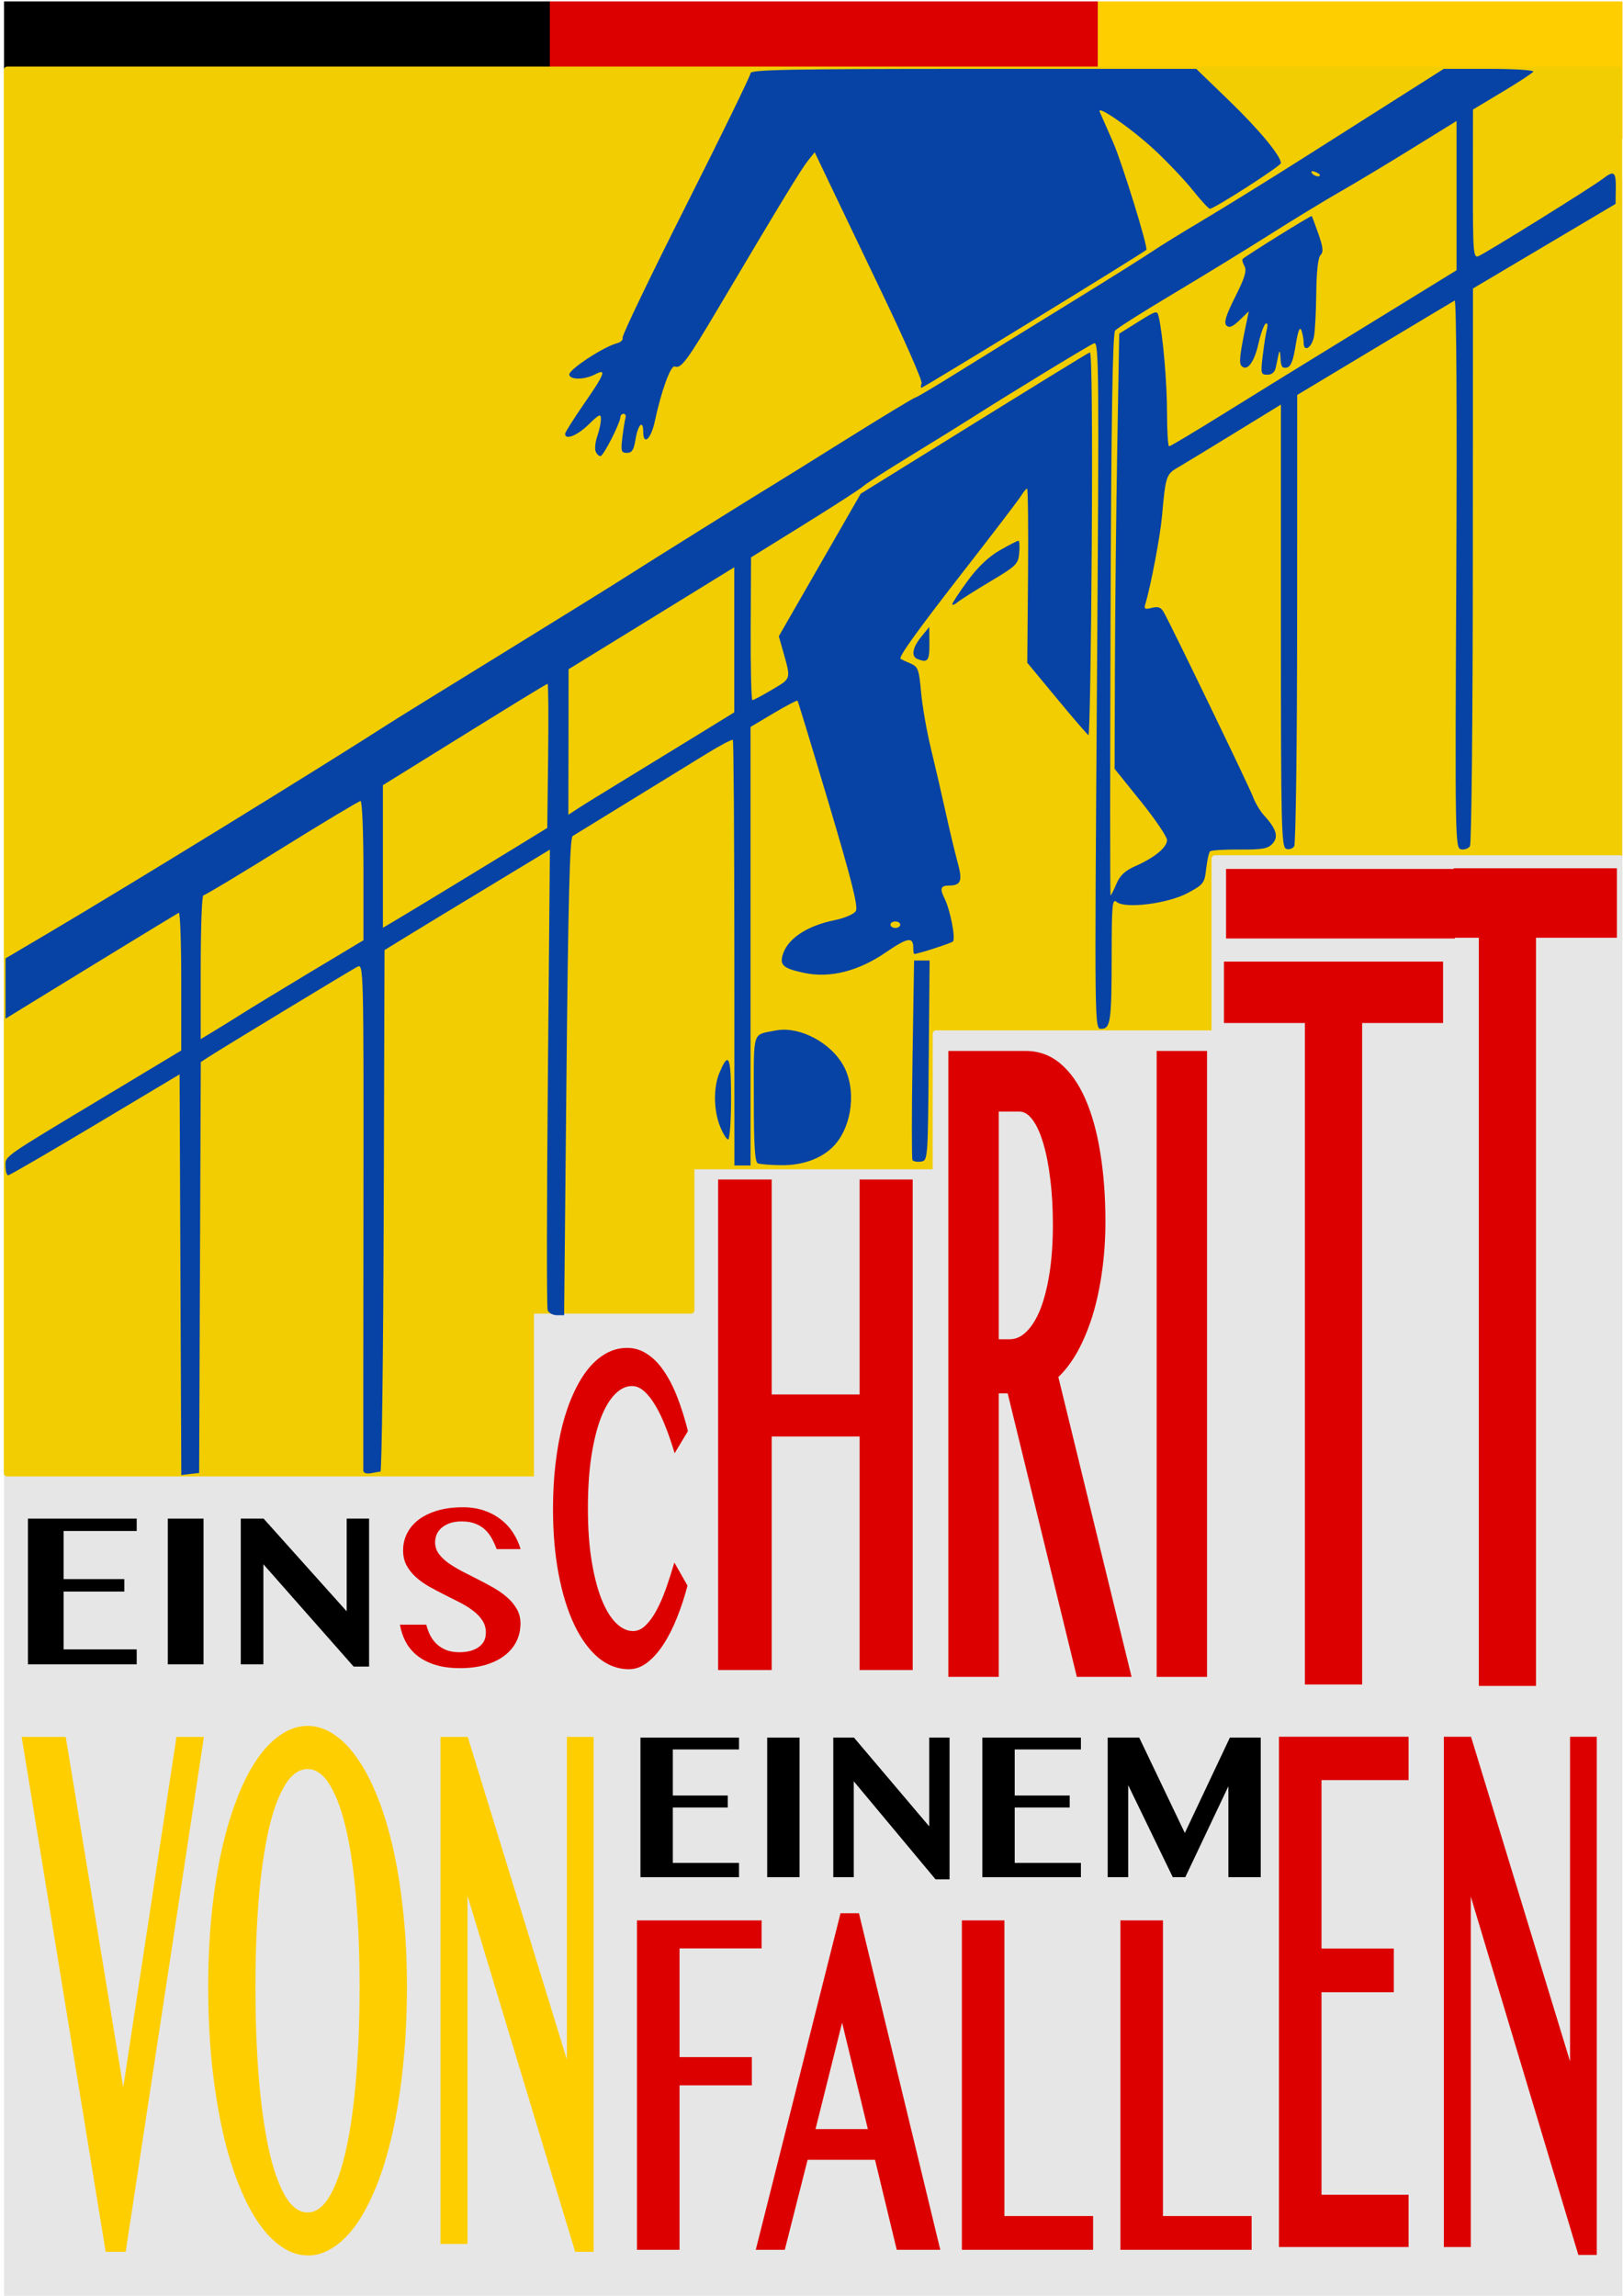 <?xml version="1.0" encoding="UTF-8" standalone="no"?>
<!-- Created with Inkscape (http://www.inkscape.org/) -->

<svg
   xmlns:dc="http://purl.org/dc/elements/1.1/"
   xmlns:cc="http://creativecommons.org/ns#"
   xmlns:rdf="http://www.w3.org/1999/02/22-rdf-syntax-ns#"
   xmlns:svg="http://www.w3.org/2000/svg"
   xmlns="http://www.w3.org/2000/svg"
   xmlns:xlink="http://www.w3.org/1999/xlink"
   xmlns:sodipodi="http://sodipodi.sourceforge.net/DTD/sodipodi-0.dtd"
   xmlns:inkscape="http://www.inkscape.org/namespaces/inkscape"
   width="210mm"
   height="297mm"
   viewBox="0 0 210 297"
   version="1.1"
   id="svg10755"
   inkscape:version="0.48+devel r9772"
   sodipodi:docname="One-Step-Away-From-A-Fall.svg">
  <defs
     id="defs10749">
    <linearGradient
       gradientUnits="userSpaceOnUse"
       y2="207.39"
       y1="0"
       x2="-1.1365288e-06"
       x1="-1.1365288e-06"
       id="German"
       gradientTransform="matrix(0.656,0,0,0.438,-576.61,266.657)">
      <stop
         id="stop4032"
         stop-color="#000"
         offset="0" />
      <stop
         id="stop4034"
         stop-color="#000"
         offset="0.333" />
      <stop
         id="stop4036"
         stop-color="#D00"
         offset="0.333" />
      <stop
         id="stop4038"
         stop-color="#D00"
         offset="0.667" />
      <stop
         id="stop4040"
         stop-color="#FFCE00"
         offset="0.667" />
      <stop
         id="stop4042"
         stop-color="#FFCE00"
         offset="1.00" />
    </linearGradient>
    <linearGradient
       inkscape:collect="always"
       xlink:href="#German"
       id="linearGradient4073"
       gradientUnits="userSpaceOnUse"
       gradientTransform="matrix(0.185,0,0,0.123,38.771,270.819)"
       x1="-1.1365288e-06"
       y1="0"
       x2="-1.1365288e-06"
       y2="207.39" />
    <linearGradient
       inkscape:collect="always"
       xlink:href="#German"
       id="linearGradient4077"
       gradientUnits="userSpaceOnUse"
       gradientTransform="matrix(0,-0.024,1.023,0,0.524,17.959)"
       x1="-1.1365288e-06"
       y1="0"
       x2="-1.1365288e-06"
       y2="207.39" />
  </defs>
  <sodipodi:namedview
     id="base"
     pagecolor="#ffffff"
     bordercolor="#666666"
     borderopacity="1.0"
     inkscape:pageopacity="0.0"
     inkscape:pageshadow="2"
     inkscape:zoom="0.61765808"
     inkscape:cx="85.480924"
     inkscape:cy="526.18109"
     inkscape:document-units="mm"
     inkscape:current-layer="layer1"
     showgrid="false"
     inkscape:window-width="1440"
     inkscape:window-height="805"
     inkscape:window-x="0"
     inkscape:window-y="1"
     inkscape:window-maximized="1"
     showguides="true"
     inkscape:guide-bbox="true" />
  <g
     inkscape:label="Ebene 1"
     inkscape:groupmode="layer"
     id="layer1">
    <path
       inkscape:connector-curvature="0"
       id="path4075"
       d="m 0.523,17.959 209.408,0 0,-17.776 -209.408,0 0,17.776 z"
       style="fill:url(#linearGradient4077)" />
    <path
       style="fill:#e6e6e6"
       d="m 0.523,297.435 209.408,0 0,-274.11 -209.408,0 0,274.11 z"
       id="path4079"
       inkscape:connector-curvature="0" />
    <path
       style="opacity:1;fill:#f2cd02;fill-opacity:1;stroke:none;stroke-width:0.295;stroke-linecap:round;stroke-miterlimit:4;stroke-dasharray:0.295, 1.181;stroke-dashoffset:0;stroke-opacity:1"
       d="m 0.938,8.615 c -0.247,0 -0.446,0.199 -0.446,0.446 V 190.55 c 0,0.247 0.199,0.446 0.446,0.446 H 69.088 v -21.054 h 20.313 c 0.247,0 0.446,-0.2 0.446,-0.447 v -18.234 h 30.833 v -17.52 c 0,-0.247 0.199,-0.446 0.446,-0.446 h 35.632 v -22.209 c -0.001,-0.247 0.2,-0.446 0.447,-0.446 h 52.413 c 0.105,0 0.198,0.041 0.274,0.102 V 9.061 c 0,-0.247 -0.199,-0.446 -0.446,-0.446 z"
       id="rect11337"
       inkscape:connector-curvature="0" />
    <path
       style="fill:#0743a5;stroke-width:0.421"
       d="M 446.625 31.594 C 362.863 31.594 344.375 31.946 344.375 33.562 C 344.375 34.648 331.037 62.035 314.719 94.406 C 298.401 126.778 285.315 154.016 285.656 154.938 C 285.998 155.859 284.87 156.99 283.156 157.438 C 276.843 159.089 260.783 169.662 261.188 171.906 C 261.632 174.37 268.375 174.24 273.219 171.656 C 278.42 168.882 277.373 171.662 268.344 184.688 C 263.36 191.876 259.281 198.341 259.281 199.031 C 259.281 202.048 264.855 199.835 270.062 194.75 C 274.974 189.954 275.719 189.622 275.719 192.281 C 275.719 193.967 274.967 197.467 274.062 200.062 C 273.158 202.658 272.813 205.81 273.281 207.031 C 273.75 208.253 274.749 209.25 275.5 209.25 C 276.877 209.25 284.656 193.975 284.656 191.281 C 284.656 190.483 285.33 189.844 286.125 189.844 C 286.92 189.844 287.315 190.661 287 191.688 C 286.685 192.714 286.027 196.756 285.562 200.656 C 284.807 207.001 285.026 207.75 287.656 207.75 C 289.934 207.75 290.819 206.402 291.562 201.75 C 292.674 194.798 295.125 192.256 295.125 198.062 C 295.125 204.597 298.693 201.477 300.406 193.438 C 303.423 179.284 307.745 167.407 309.625 168.125 C 312.545 169.239 315.206 165.605 330.344 140.062 C 358.12 93.195 367.539 77.704 370.656 73.781 L 373.812 69.844 L 379.812 82.438 C 383.113 89.371 394.318 112.791 404.719 134.469 C 415.119 156.147 423.299 174.769 422.875 175.875 C 422.451 176.981 422.428 177.875 422.812 177.875 C 423.735 177.875 523.595 116.646 525.969 114.625 C 526.943 113.795 514.82 74.567 510.688 65.188 C 507.791 58.613 505.05 52.366 504.594 51.312 C 503.031 47.705 519.51 59.207 530.094 69.094 C 535.911 74.528 543.689 82.752 547.375 87.375 C 551.061 91.998 554.558 95.781 555.125 95.781 C 557.133 95.781 587.719 76.134 587.719 74.844 C 587.719 71.525 577.696 59.449 563.938 46.156 L 548.875 31.594 L 446.625 31.594 z M 662.438 31.594 L 645.594 42.281 C 636.335 48.151 615.327 61.481 598.906 71.906 C 582.486 82.331 561.317 95.429 551.875 101.031 C 542.433 106.633 532.034 113.065 528.75 115.312 C 525.466 117.56 508.34 128.294 490.688 139.156 C 473.035 150.019 450.099 164.169 439.75 170.625 C 429.401 177.081 420.502 182.375 419.969 182.375 C 419.436 182.375 405.403 190.856 388.781 201.25 C 372.159 211.644 356.759 221.226 354.562 222.531 C 348.677 226.03 297.421 258.037 286.156 265.25 C 280.82 268.667 255.979 284.092 230.938 299.5 C 205.896 314.908 182.722 329.231 179.438 331.344 C 146.834 352.319 59.666 405.921 22.312 427.969 L 2.531 439.656 L 2.531 453.469 L 2.531 467.312 L 24.562 453.781 C 41.755 443.204 73.696 423.709 82.031 418.719 C 82.647 418.35 83.156 432.435 83.156 450 L 83.156 481.906 L 47.688 503.25 C 0.384 531.701 2.543 530.164 2.531 535.031 C 2.526 537.289 3.09 539.156 3.75 539.156 C 4.41 539.156 22.354 528.729 43.656 516 L 82.406 492.844 L 82.781 584.75 L 83.188 676.688 L 87.281 676.188 L 91.375 675.719 L 91.75 581.469 L 92.125 487.219 L 95.906 484.75 C 101.213 481.273 160.188 445.519 163.844 443.562 C 166.848 441.955 166.87 442.099 166.75 557.344 C 166.685 620.815 166.653 673.573 166.688 674.594 C 166.724 675.7 168.093 676.217 170.094 675.844 C 171.941 675.499 173.952 675.155 174.562 675.094 C 175.173 675.033 175.852 621.171 176.062 555.406 L 176.438 435.844 L 186.906 429.406 C 192.653 425.871 209.725 415.512 224.844 406.375 L 252.312 389.75 L 251.375 494.281 C 250.847 551.76 250.8 599.809 251.281 601.062 C 251.762 602.316 253.663 603.344 255.5 603.344 L 258.844 603.344 L 259.906 494 C 260.711 412.547 261.437 384.351 262.75 383.531 C 265.125 382.049 311.045 353.833 324.688 345.469 C 330.687 341.791 335.889 339.077 336.25 339.438 C 336.61 339.798 336.92 383.868 336.938 437.375 L 336.969 534.656 L 340.688 534.656 L 344.375 534.656 L 344.375 434.062 L 344.375 333.469 L 354.938 327.188 C 360.748 323.736 365.7 321.158 365.938 321.438 C 366.174 321.717 372.654 342.994 380.312 368.719 C 390.935 404.398 393.844 416.069 392.656 417.969 C 391.794 419.348 387.528 421.192 383.062 422.094 C 369.835 424.765 360.802 430.97 358.938 438.688 C 357.912 442.933 359.829 444.386 369.125 446.344 C 380.794 448.801 393.817 445.533 406.281 437 C 416.461 430.031 419.031 429.578 419.031 434.75 C 419.031 436.344 419.238 437.625 419.5 437.625 C 421.155 437.625 436.391 432.71 437.219 431.906 C 438.568 430.596 435.998 417.383 433.375 412.125 C 431.136 407.637 431.573 406.285 435.312 406.25 C 440.957 406.195 441.748 404.184 439.406 395.688 C 438.185 391.256 435.715 380.898 433.906 372.688 C 432.098 364.477 429.062 351.345 427.156 343.5 C 425.251 335.655 423.204 324.015 422.625 317.625 C 421.661 306.988 421.247 305.867 417.688 304.344 C 415.549 303.429 413.544 302.477 413.219 302.25 C 412.102 301.469 421.049 289.073 443.688 260 C 456.155 243.99 467.297 229.379 468.438 227.531 C 469.578 225.684 470.832 224.157 471.25 224.156 C 471.667 224.156 471.872 242.131 471.688 264.094 L 471.344 304.031 L 484.938 320.438 C 492.409 329.469 498.924 337.045 499.438 337.25 C 499.951 337.455 500.641 297.914 500.938 249.375 C 501.273 194.409 500.94 161.312 500.062 161.656 C 498.776 162.161 475.072 176.763 416.625 213.031 L 394.906 226.5 L 376.125 259.188 L 357.344 291.875 L 359.281 298.688 C 362.963 311.782 363.134 311.099 354.312 316.344 C 349.825 319.012 345.731 321.188 345.219 321.188 C 344.707 321.188 344.357 306.45 344.438 288.438 L 344.594 255.688 L 369.375 240.312 C 383 231.858 394.967 224.126 395.969 223.125 C 396.97 222.124 406.697 215.849 417.594 209.188 C 428.49 202.526 440.818 194.894 445 192.219 C 462.064 181.306 499.74 158.336 502 157.469 C 504.229 156.613 504.334 169.099 503.312 314.25 C 502.203 471.913 502.201 471.969 505.219 471.969 C 509.554 471.969 510.041 468.639 510.062 438.562 C 510.081 414.812 510.346 412.098 512.375 413.781 C 516.271 417.014 535.859 414.538 544.969 409.656 C 552.234 405.763 552.672 405.158 553.438 398.5 C 553.882 394.635 554.676 391.074 555.188 390.562 C 555.699 390.051 561.783 389.668 568.719 389.719 C 579.281 389.796 581.759 389.341 583.906 386.969 C 586.766 383.809 585.624 380.226 579.781 373.812 C 578.093 371.959 575.916 368.256 574.938 365.594 C 573.338 361.241 538.668 289.483 534.188 281.25 C 532.744 278.598 531.549 278.086 528.531 278.844 C 525.264 279.664 524.8 279.397 525.531 277 C 527.991 268.931 532.343 246.008 533.156 236.844 C 534.78 218.542 535.099 217.556 540.312 214.531 C 542.976 212.986 554.738 205.839 566.438 198.656 L 587.719 185.594 L 587.719 287.031 C 587.719 378.659 587.935 388.547 590.094 389.375 C 591.408 389.879 593.087 389.365 593.812 388.219 C 594.543 387.066 595.146 340.37 595.156 283.656 L 595.188 181.188 L 630.625 159.906 C 650.124 148.194 666.693 138.285 667.438 137.875 C 668.244 137.431 668.549 188.03 668.188 263.094 C 667.598 385.463 667.649 389.097 670.375 389.625 C 671.919 389.924 673.767 389.263 674.469 388.156 C 675.17 387.049 675.753 329.037 675.781 259.25 L 675.844 132.344 L 708.562 112.938 L 741.281 93.531 L 741.375 86.469 C 741.481 78.67 740.602 78.028 735.312 82.094 C 730.35 85.908 681.39 116.35 678.312 117.531 C 675.996 118.42 675.791 115.774 675.812 84.375 L 675.844 50.25 L 689.281 42.188 C 696.686 37.751 703.102 33.57 703.531 32.875 C 703.961 32.18 694.896 31.594 683.375 31.594 L 662.438 31.594 z M 668.312 55.5 L 668.312 89.75 L 668.312 123.969 L 644.812 138.438 C 631.881 146.398 613.567 157.662 604.125 163.438 C 594.683 169.213 575.815 180.864 562.188 189.344 C 548.56 197.823 536.972 204.75 536.438 204.75 C 535.903 204.75 535.469 197.843 535.469 189.406 C 535.469 175.521 533.599 153.962 531.688 145.5 C 530.96 142.278 530.792 142.303 522.25 147.625 L 513.531 153.062 L 512.625 205.406 C 512.126 234.196 511.649 279.109 511.562 305.219 L 511.406 352.688 L 523.438 367.625 C 530.053 375.842 535.469 383.841 535.469 385.375 C 535.469 388.743 529.784 393.413 520.969 397.312 C 516.187 399.428 513.872 401.586 512.25 405.469 C 511.035 408.376 509.819 410.75 509.562 410.75 C 509.304 410.75 509.315 352.925 509.562 282.219 C 509.88 191.567 510.499 153.051 511.656 151.656 C 512.559 150.569 524.506 142.996 538.219 134.812 C 551.932 126.629 571.982 114.347 582.781 107.5 C 593.58 100.653 608.014 91.858 614.844 87.969 C 621.674 84.079 636.492 75.169 647.781 68.188 L 668.312 55.5 z M 602.125 78.531 C 602.397 78.517 602.814 78.59 603.312 78.781 C 604.587 79.27 605.625 79.959 605.625 80.281 C 605.625 81.49 602.783 80.793 601.906 79.375 C 601.579 78.846 601.671 78.554 602.125 78.531 z M 601.875 99.094 C 601.588 98.714 571.633 117.336 570.156 118.812 C 569.811 119.157 570.181 120.629 571 122.094 C 572.145 124.14 571.163 127.411 566.75 136.188 C 562.457 144.726 561.448 148.042 562.719 149.312 C 563.989 150.583 565.506 149.973 568.719 146.906 L 573 142.812 L 572.219 146.531 C 568.804 162.633 568.333 166.583 569.688 167.938 C 572.256 170.506 575.514 166.158 577.438 157.562 C 578.442 153.073 579.917 148.995 580.719 148.5 C 581.6 147.955 581.803 149.016 581.25 151.219 C 580.747 153.223 579.894 158.72 579.344 163.406 C 578.404 171.407 578.531 171.906 581.5 171.906 C 583.572 171.906 584.906 170.763 585.375 168.562 C 585.769 166.715 586.372 163.861 586.719 162.219 C 587.082 160.501 587.431 161.334 587.531 164.188 C 587.666 168.057 588.275 169.041 590.312 168.656 C 592.276 168.285 593.303 165.755 594.469 158.469 C 595.52 151.899 596.374 149.647 597.094 151.5 C 597.677 153.004 598.156 155.607 598.156 157.25 C 598.156 161.707 601.746 159.694 602.844 154.625 C 603.362 152.23 603.84 143.193 603.938 134.531 C 604.05 124.507 604.768 118.138 605.906 117 C 607.296 115.61 607.083 113.435 604.938 107.344 C 603.419 103.032 602.049 99.324 601.875 99.094 z M 467.281 248.062 C 466.805 248.062 462.964 250.027 458.75 252.438 C 453.656 255.352 448.704 260.031 444 266.438 C 440.109 271.737 436.938 276.587 436.938 277.188 C 436.938 277.788 438.004 277.367 439.312 276.281 C 440.621 275.196 447.406 270.897 454.406 266.719 C 466.372 259.576 467.189 258.802 467.656 253.594 C 467.93 250.547 467.758 248.062 467.281 248.062 z M 336.906 260.219 L 336.906 293.5 L 336.906 326.781 L 321.625 336.188 C 313.21 341.37 297.919 350.745 287.656 357 C 277.393 363.255 267.164 369.57 264.906 371.062 L 260.781 373.781 L 260.844 340.406 L 260.875 307 L 298.906 283.625 L 336.906 260.219 z M 426.375 287.594 L 422.719 292.094 C 418.712 296.982 417.95 301.101 420.875 302.281 C 425.656 304.21 426.488 303.206 426.438 295.438 L 426.375 287.594 z M 251.25 313.719 C 251.604 313.719 251.721 328.61 251.5 346.781 L 251.094 379.812 L 237.656 388.062 C 230.267 392.602 216.473 401.007 207.031 406.75 C 197.589 412.493 186.681 419.093 182.781 421.406 L 175.688 425.625 L 175.688 392.906 L 175.688 360.188 L 189.5 351.625 C 235.88 322.816 250.678 313.719 251.25 313.719 z M 165.438 367.469 C 166.161 367.469 166.75 381.843 166.75 399.406 L 166.75 431.344 L 142.469 445.906 C 129.127 453.918 114.855 462.613 110.75 465.219 C 106.645 467.825 100.766 471.459 97.688 473.312 L 92.094 476.688 L 92.094 443.719 C 92.094 425.589 92.645 410.75 93.312 410.75 C 93.98 410.75 110.178 401.03 129.312 389.125 C 148.447 377.22 164.714 367.469 165.438 367.469 z M 410.812 422.719 C 412.044 422.719 413.062 423.366 413.062 424.188 C 413.062 425.009 412.044 425.688 410.812 425.688 C 409.581 425.688 408.562 425.009 408.562 424.188 C 408.562 423.366 409.581 422.719 410.812 422.719 z M 419.406 440.625 L 418.688 485.781 C 418.302 510.617 418.296 531.462 418.656 532.125 C 419.017 532.788 420.761 533.127 422.531 532.875 C 425.737 532.418 425.732 532.261 426.125 486.531 L 426.531 440.625 L 422.969 440.625 L 419.406 440.625 z M 359.062 472.375 C 357.931 472.407 356.824 472.535 355.75 472.75 C 345.024 474.9 345.875 472.182 345.875 504.031 C 345.875 525.742 346.347 533.122 347.75 533.688 C 348.776 534.101 353.503 534.466 358.25 534.531 C 367.644 534.659 375.899 531.899 381.5 526.75 C 390.241 518.714 393.144 502.2 387.844 490.531 C 383.092 480.069 370.001 472.07 359.062 472.375 z M 333.625 486.312 C 332.805 486.359 331.666 488.412 330.062 492.25 C 327.287 498.893 327.419 509.331 330.375 516.719 C 331.696 520.019 333.362 522.719 334.094 522.719 C 334.826 522.719 335.438 514.28 335.438 503.969 C 335.438 491.746 334.991 486.235 333.625 486.312 z "
       transform="matrix(0.282,0,0,0.282,-1.3919578e-6,0)"
       id="path11317" />
    <path
       inkscape:connector-curvature="0"
       id="path3115"
       style="font-size:28.857px;font-style:normal;font-variant:normal;font-weight:bold;font-stretch:normal;text-align:start;line-height:125%;letter-spacing:0px;word-spacing:0px;writing-mode:lr-tb;text-anchor:start;fill:#dd0000;fill-opacity:1;stroke:none;font-family:Myanmar MN;-inkscape-font-specification:Myanmar MN Bold"
       d="m 59.484,215.8 c -1.202,0 -2.254,-0.141 -3.156,-0.423 -0.902,-0.282 -1.672,-0.672 -2.311,-1.17 -0.629,-0.498 -1.132,-1.09 -1.508,-1.775 -0.366,-0.686 -0.62,-1.437 -0.761,-2.254 l 3.41,0 c 0.122,0.498 0.296,0.968 0.521,1.409 0.225,0.432 0.512,0.808 0.86,1.127 0.348,0.319 0.761,0.573 1.24,0.761 0.479,0.178 1.033,0.268 1.663,0.268 0.423,0 0.836,-0.042 1.24,-0.127 0.413,-0.094 0.78,-0.24 1.099,-0.437 0.329,-0.197 0.592,-0.456 0.789,-0.775 0.197,-0.329 0.296,-0.728 0.296,-1.198 -1.3e-5,-0.601 -0.155,-1.132 -0.465,-1.592 -0.301,-0.46 -0.705,-0.878 -1.212,-1.254 -0.498,-0.385 -1.071,-0.742 -1.719,-1.071 -0.639,-0.329 -1.292,-0.658 -1.959,-0.986 -0.667,-0.338 -1.325,-0.686 -1.973,-1.043 -0.639,-0.366 -1.212,-0.775 -1.719,-1.226 -0.498,-0.451 -0.902,-0.958 -1.212,-1.522 -0.301,-0.564 -0.451,-1.212 -0.451,-1.944 -2e-6,-0.798 0.174,-1.536 0.521,-2.212 0.348,-0.686 0.85,-1.278 1.508,-1.775 0.667,-0.498 1.479,-0.888 2.438,-1.169 0.958,-0.282 2.048,-0.423 3.269,-0.423 1.014,2e-5 1.93,0.141 2.748,0.423 0.817,0.282 1.536,0.667 2.156,1.155 0.629,0.479 1.155,1.047 1.578,1.705 0.432,0.658 0.761,1.367 0.986,2.128 l -3.1,0 c -0.178,-0.479 -0.385,-0.935 -0.62,-1.367 -0.235,-0.432 -0.526,-0.813 -0.874,-1.141 -0.348,-0.329 -0.766,-0.587 -1.254,-0.775 -0.488,-0.197 -1.076,-0.296 -1.761,-0.296 -0.639,2e-5 -1.179,0.085 -1.62,0.254 -0.442,0.169 -0.798,0.385 -1.071,0.648 -0.272,0.254 -0.47,0.54 -0.592,0.86 -0.113,0.319 -0.169,0.634 -0.169,0.944 -6e-6,0.535 0.155,1.024 0.465,1.465 0.319,0.432 0.737,0.836 1.254,1.212 0.526,0.366 1.118,0.723 1.775,1.071 0.658,0.338 1.329,0.681 2.015,1.029 0.695,0.348 1.371,0.709 2.029,1.085 0.667,0.376 1.259,0.794 1.775,1.254 0.526,0.451 0.944,0.953 1.254,1.508 0.319,0.554 0.479,1.179 0.479,1.874 -1.7e-5,0.817 -0.169,1.578 -0.507,2.283 -0.338,0.695 -0.841,1.306 -1.508,1.832 -0.658,0.517 -1.48,0.925 -2.466,1.226 -0.977,0.291 -2.104,0.437 -3.382,0.437" />
    <path
       inkscape:connector-curvature="0"
       id="path3117"
       style="font-size:28.857px;font-style:normal;font-variant:normal;font-weight:bold;font-stretch:normal;text-align:start;line-height:125%;letter-spacing:0px;word-spacing:0px;writing-mode:lr-tb;text-anchor:start;fill:#dd0000;fill-opacity:1;stroke:none;font-family:Myanmar MN;-inkscape-font-specification:Myanmar MN Bold"
       d="m 76.07,195.169 c -6e-6,2.565 0.163,4.833 0.489,6.803 0.326,1.97 0.757,3.625 1.292,4.963 0.543,1.338 1.164,2.351 1.862,3.039 0.706,0.688 1.435,1.032 2.188,1.032 0.582,0 1.121,-0.242 1.618,-0.725 0.504,-0.483 0.974,-1.125 1.408,-1.924 0.442,-0.818 0.853,-1.756 1.234,-2.816 0.38,-1.078 0.745,-2.212 1.094,-3.401 l 1.699,2.983 c -0.365,1.413 -0.807,2.77 -1.327,4.071 -0.512,1.301 -1.09,2.454 -1.734,3.457 -0.644,1.004 -1.346,1.803 -2.107,2.398 -0.76,0.595 -1.563,0.892 -2.409,0.892 -1.428,0 -2.743,-0.493 -3.946,-1.478 -1.195,-1.004 -2.231,-2.416 -3.108,-4.238 -0.869,-1.822 -1.548,-4.006 -2.037,-6.552 -0.489,-2.546 -0.733,-5.381 -0.733,-8.504 -10e-7,-2.007 0.105,-3.913 0.314,-5.716 0.209,-1.822 0.508,-3.504 0.896,-5.046 0.396,-1.543 0.877,-2.927 1.443,-4.154 0.566,-1.245 1.203,-2.305 1.909,-3.178 0.714,-0.874 1.494,-1.543 2.339,-2.007 0.846,-0.465 1.742,-0.697 2.689,-0.697 0.954,5e-5 1.827,0.27 2.619,0.809 0.799,0.52 1.521,1.264 2.165,2.23 0.652,0.948 1.23,2.082 1.734,3.401 0.512,1.32 0.962,2.76 1.35,4.322 l -1.723,2.872 c -0.349,-1.19 -0.729,-2.305 -1.141,-3.346 -0.403,-1.059 -0.838,-1.98 -1.304,-2.76 -0.466,-0.799 -0.954,-1.431 -1.466,-1.896 -0.512,-0.465 -1.048,-0.697 -1.606,-0.697 -0.76,3e-5 -1.486,0.344 -2.176,1.032 -0.691,0.688 -1.3,1.701 -1.827,3.039 -0.52,1.338 -0.935,2.993 -1.245,4.963 -0.303,1.97 -0.454,4.247 -0.454,6.831" />
    <path
       inkscape:connector-curvature="0"
       id="path3119"
       style="font-size:28.857px;font-style:normal;font-variant:normal;font-weight:bold;font-stretch:normal;text-align:start;line-height:125%;letter-spacing:0px;word-spacing:0px;writing-mode:lr-tb;text-anchor:start;fill:#dd0000;fill-opacity:1;stroke:none;font-family:Myanmar MN;-inkscape-font-specification:Myanmar MN Bold"
       d="m 99.847,185.833 0,30.214 -6.93,0 0,-63.458 6.93,0 0,27.807 11.377,0 0,-27.807 6.87,0 0,63.458 -6.87,0 0,-30.214 -11.377,0" />
    <path
       inkscape:connector-curvature="0"
       id="path3121"
       style="font-size:28.857px;font-style:normal;font-variant:normal;font-weight:bold;font-stretch:normal;text-align:start;line-height:125%;letter-spacing:0px;word-spacing:0px;writing-mode:lr-tb;text-anchor:start;fill:#dd0000;fill-opacity:1;stroke:none;font-family:Myanmar MN;-inkscape-font-specification:Myanmar MN Bold"
       d="m 122.705,135.955 9.994,0 c 1.719,6e-5 3.225,0.55 4.521,1.649 1.295,1.099 2.372,2.635 3.232,4.606 0.859,1.971 1.501,4.303 1.924,6.994 0.436,2.692 0.654,5.63 0.654,8.814 -3e-5,2.275 -0.149,4.454 -0.448,6.539 -0.286,2.047 -0.697,3.943 -1.233,5.686 -0.536,1.706 -1.177,3.241 -1.924,4.606 -0.747,1.327 -1.575,2.426 -2.484,3.298 l 9.471,38.781 -7.08,0 -8.948,-36.677 -1.158,0 0,36.677 -6.519,0 0,-80.974 m 6.519,37.303 1.42,0 c 0.797,3e-5 1.532,-0.341 2.204,-1.024 0.685,-0.682 1.276,-1.649 1.775,-2.9 0.498,-1.289 0.89,-2.843 1.177,-4.663 0.286,-1.858 0.43,-3.942 0.43,-6.255 -1e-5,-2.123 -0.112,-4.075 -0.336,-5.857 -0.212,-1.782 -0.511,-3.317 -0.897,-4.606 -0.386,-1.327 -0.847,-2.35 -1.382,-3.071 -0.523,-0.72 -1.102,-1.08 -1.737,-1.08 l -2.653,0 0,29.456" />
    <path
       inkscape:connector-curvature="0"
       id="path3123"
       style="font-size:28.857px;font-style:normal;font-variant:normal;font-weight:bold;font-stretch:normal;text-align:start;line-height:125%;letter-spacing:0px;word-spacing:0px;writing-mode:lr-tb;text-anchor:start;fill:#dd0000;fill-opacity:1;stroke:none;font-family:Myanmar MN;-inkscape-font-specification:Myanmar MN Bold"
       d="m 149.66,135.955 6.519,0 0,80.974 -6.519,0 0,-80.974" />
    <path
       inkscape:connector-curvature="0"
       id="path3125"
       style="font-size:28.857px;font-style:normal;font-variant:normal;font-weight:bold;font-stretch:normal;text-align:start;line-height:125%;letter-spacing:0px;word-spacing:0px;writing-mode:lr-tb;text-anchor:start;fill:#dd0000;fill-opacity:1;stroke:none;font-family:Myanmar MN;-inkscape-font-specification:Myanmar MN Bold"
       d="m 186.717,124.397 0,7.947 -10.469,0 0,85.575 -7.411,0 0,-85.575 -10.469,0 0,-7.947 28.35,0" />
    <path
       style="font-size:28.857px;font-style:normal;font-variant:normal;font-weight:bold;font-stretch:normal;text-align:start;line-height:125%;letter-spacing:0px;word-spacing:0px;writing-mode:lr-tb;text-anchor:start;fill:#dd0000;fill-opacity:1;stroke:none;font-family:Myanmar MN;-inkscape-font-specification:Myanmar MN Bold"
       d="M 667.031 430.188 L 678.531 430.188 L 678.531 773.406 L 704.781 773.406 L 704.781 430.188 L 741.875 430.188 L 741.875 398.312 L 667.031 398.312 L 667.031 430.188 z "
       id="path4068"
       transform="matrix(0.282,0,0,0.282,-1.3919578e-6,0)" />
    <path
       style="font-size:28.857px;font-style:normal;font-variant:normal;font-weight:bold;font-stretch:normal;text-align:start;line-height:125%;letter-spacing:0px;word-spacing:0px;writing-mode:lr-tb;text-anchor:start;fill:#dd0000;fill-opacity:1;stroke:none;font-family:Myanmar MN;-inkscape-font-specification:Myanmar MN Bold"
       d="m 188.251,121.408 0,-8.996 -29.612,0 0,8.996 29.612,0 z"
       id="path3127"
       inkscape:connector-curvature="0" />
    <g
       id="g4057"
       style="fill:#dd0000;fill-opacity:1">
      <path
         d="m 98.546,248.435 0,3.621 -10.62,0 0,14.065 9.357,0 0,3.651 -9.357,0 0,21.277 -5.507,0 0,-42.615 16.127,0"
         style="font-size:44.504px;font-style:normal;font-variant:normal;font-weight:bold;font-stretch:normal;text-align:start;line-height:125%;letter-spacing:0px;word-spacing:0px;writing-mode:lr-tb;text-anchor:start;fill:#dd0000;fill-opacity:1;stroke:none;font-family:Myanmar MN;-inkscape-font-specification:Myanmar MN Bold"
         id="path3177"
         inkscape:connector-curvature="0" />
      <path
         d="m 111.138,247.508 10.525,43.542 -5.633,0 -2.809,-11.641 -8.726,0 -2.951,11.641 -3.756,0 10.967,-43.542 2.383,0 m -5.617,27.921 6.769,0 -3.329,-13.766 -3.44,13.766"
         style="font-size:44.504px;font-style:normal;font-variant:normal;font-weight:bold;font-stretch:normal;text-align:start;line-height:125%;letter-spacing:0px;word-spacing:0px;writing-mode:lr-tb;text-anchor:start;fill:#dd0000;fill-opacity:1;stroke:none;font-family:Myanmar MN;-inkscape-font-specification:Myanmar MN Bold"
         id="path3179"
         inkscape:connector-curvature="0" />
      <path
         d="m 124.456,248.435 5.507,0 0,38.245 11.472,0 0,4.369 -16.979,0 0,-42.615"
         style="font-size:44.504px;font-style:normal;font-variant:normal;font-weight:bold;font-stretch:normal;text-align:start;line-height:125%;letter-spacing:0px;word-spacing:0px;writing-mode:lr-tb;text-anchor:start;fill:#dd0000;fill-opacity:1;stroke:none;font-family:Myanmar MN;-inkscape-font-specification:Myanmar MN Bold"
         id="path3181"
         inkscape:connector-curvature="0" />
      <path
         d="m 144.969,248.435 5.507,0 0,38.245 11.472,0 0,4.369 -16.979,0 0,-42.615"
         style="font-size:44.504px;font-style:normal;font-variant:normal;font-weight:bold;font-stretch:normal;text-align:start;line-height:125%;letter-spacing:0px;word-spacing:0px;writing-mode:lr-tb;text-anchor:start;fill:#dd0000;fill-opacity:1;stroke:none;font-family:Myanmar MN;-inkscape-font-specification:Myanmar MN Bold"
         id="path3183"
         inkscape:connector-curvature="0" />
      <path
         d="m 182.256,224.675 0,5.609 -11.267,0 0,21.788 9.357,0 0,5.656 -9.357,0 0,26.192 11.267,0 0,6.768 -16.774,0 0,-66.013 16.774,0"
         style="font-size:44.504px;font-style:normal;font-variant:normal;font-weight:bold;font-stretch:normal;text-align:start;line-height:125%;letter-spacing:0px;word-spacing:0px;writing-mode:lr-tb;text-anchor:start;fill:#dd0000;fill-opacity:1;stroke:none;font-family:Myanmar MN;-inkscape-font-specification:Myanmar MN Bold"
         id="path3185"
         inkscape:connector-curvature="0" />
      <path
         d="m 186.817,224.675 3.519,0 12.813,42 0,-42 3.456,0 0,67.033 -2.383,0 -13.917,-46.357 0,45.338 -3.487,0 0,-66.013"
         style="font-size:44.504px;font-style:normal;font-variant:normal;font-weight:bold;font-stretch:normal;text-align:start;line-height:125%;letter-spacing:0px;word-spacing:0px;writing-mode:lr-tb;text-anchor:start;fill:#dd0000;fill-opacity:1;stroke:none;font-family:Myanmar MN;-inkscape-font-specification:Myanmar MN Bold"
         id="path3187"
         inkscape:connector-curvature="0" />
    </g>
    <path
       inkscape:connector-curvature="0"
       id="path3141"
       style="font-size:17.572px;font-style:normal;font-variant:normal;font-weight:bold;font-stretch:normal;text-align:start;line-height:125%;letter-spacing:0px;word-spacing:0px;writing-mode:lr-tb;text-anchor:start;fill:#000000;fill-opacity:1;stroke:none;font-family:Myanmar MN;-inkscape-font-specification:Myanmar MN Bold"
       d="m 17.688,196.455 0,1.602 -9.453,0 0,6.223 7.851,0 0,1.615 -7.851,0 0,7.481 9.453,0 0,1.933 -14.074,0 0,-18.854 14.074,0" />
    <path
       inkscape:connector-curvature="0"
       id="path3143"
       style="font-size:17.572px;font-style:normal;font-variant:normal;font-weight:bold;font-stretch:normal;text-align:start;line-height:125%;letter-spacing:0px;word-spacing:0px;writing-mode:lr-tb;text-anchor:start;fill:#000000;fill-opacity:1;stroke:none;font-family:Myanmar MN;-inkscape-font-specification:Myanmar MN Bold"
       d="m 21.713,196.455 4.621,0 0,18.854 -4.621,0 0,-18.854" />
    <path
       inkscape:connector-curvature="0"
       id="path3145"
       style="font-size:17.572px;font-style:normal;font-variant:normal;font-weight:bold;font-stretch:normal;text-align:start;line-height:125%;letter-spacing:0px;word-spacing:0px;writing-mode:lr-tb;text-anchor:start;fill:#000000;fill-opacity:1;stroke:none;font-family:Myanmar MN;-inkscape-font-specification:Myanmar MN Bold"
       d="m 31.153,196.455 2.952,0 10.751,11.995 0,-11.995 2.9,0 0,19.145 -1.999,0 -11.678,-13.24 0,12.949 -2.926,0 0,-18.854" />
    <g
       style="font-size:17.572px;font-style:normal;font-variant:normal;font-weight:bold;font-stretch:normal;text-align:start;line-height:125%;letter-spacing:0px;word-spacing:0px;writing-mode:lr-tb;text-anchor:start;fill:#ffce00;fill-opacity:1;stroke:none;font-family:Myanmar MN;-inkscape-font-specification:Myanmar MN Bold"
       id="text3150"
       transform="matrix(1.841,0,0,5.369,247.512,-612.503)">
      <path
         d="m -129.824,155.932 4.041,8.443 3.741,-8.443 1.931,0 -5.5,12.407 -1.407,0 -5.903,-12.407 3.097,0"
         id="path3155"
         inkscape:connector-curvature="0"
         style="fill:#ffce00;fill-opacity:1" />
      <path
         d="m -112.827,168.425 c -0.658,0 -1.287,-0.074 -1.888,-0.223 -0.601,-0.143 -1.158,-0.349 -1.673,-0.618 -0.515,-0.269 -0.984,-0.595 -1.407,-0.978 -0.423,-0.383 -0.784,-0.815 -1.081,-1.296 -0.297,-0.48 -0.529,-1.001 -0.695,-1.562 -0.16,-0.566 -0.24,-1.164 -0.24,-1.793 -1e-5,-0.618 0.08,-1.201 0.24,-1.75 0.166,-0.555 0.398,-1.064 0.695,-1.527 0.297,-0.463 0.658,-0.881 1.081,-1.253 0.423,-0.378 0.892,-0.695 1.407,-0.952 0.515,-0.257 1.073,-0.455 1.673,-0.592 0.601,-0.143 1.23,-0.214 1.888,-0.214 0.658,1e-5 1.287,0.071 1.888,0.214 0.601,0.137 1.158,0.338 1.673,0.601 0.515,0.257 0.984,0.572 1.407,0.944 0.423,0.372 0.784,0.789 1.081,1.253 0.297,0.463 0.526,0.97 0.686,1.519 0.166,0.549 0.249,1.13 0.249,1.742 -1e-5,0.646 -0.083,1.256 -0.249,1.828 -0.16,0.572 -0.389,1.098 -0.686,1.579 -0.297,0.48 -0.658,0.912 -1.081,1.296 -0.423,0.378 -0.892,0.701 -1.407,0.97 -0.515,0.263 -1.073,0.463 -1.673,0.601 -0.601,0.143 -1.23,0.214 -1.888,0.214 m 0,-1.038 c 0.595,0 1.118,-0.134 1.57,-0.403 0.458,-0.275 0.841,-0.652 1.15,-1.133 0.309,-0.486 0.541,-1.061 0.695,-1.725 0.16,-0.664 0.24,-1.387 0.24,-2.171 -1e-5,-0.772 -0.08,-1.479 -0.24,-2.119 -0.154,-0.646 -0.386,-1.201 -0.695,-1.665 -0.309,-0.463 -0.692,-0.824 -1.15,-1.081 -0.452,-0.257 -0.975,-0.386 -1.57,-0.386 -0.601,1e-5 -1.13,0.129 -1.587,0.386 -0.458,0.257 -0.841,0.618 -1.15,1.081 -0.303,0.463 -0.535,1.018 -0.695,1.665 -0.154,0.641 -0.232,1.347 -0.232,2.119 0,0.784 0.077,1.507 0.232,2.171 0.16,0.664 0.392,1.238 0.695,1.725 0.309,0.48 0.692,0.858 1.15,1.133 0.458,0.269 0.987,0.403 1.587,0.403"
         id="path3157"
         inkscape:connector-curvature="0"
         style="fill:#ffce00;fill-opacity:1" />
      <path
         d="m -103.483,155.932 1.913,0 6.967,7.774 0,-7.774 1.879,0 0,12.407 -1.296,0 -7.568,-8.58 0,8.391 -1.896,0 0,-12.218"
         id="path3159"
         inkscape:connector-curvature="0"
         style="fill:#ffce00;fill-opacity:1" />
    </g>
    <g
       style="font-size:17.572px;font-style:normal;font-variant:normal;font-weight:bold;font-stretch:normal;text-align:start;line-height:125%;letter-spacing:0px;word-spacing:0px;writing-mode:lr-tb;text-anchor:start;fill:#000000;fill-opacity:1;stroke:none;font-family:Myanmar MN;-inkscape-font-specification:Myanmar MN Bold"
       id="text3161"
       transform="matrix(1.398,0,0,1.478,250.626,-25.942)">
      <path
         d="m -110.877,169.64 0,1.038 -6.126,0 0,4.033 5.088,0 0,1.047 -5.088,0 0,4.848 6.126,0 0,1.253 -9.121,0 0,-12.218 9.121,0"
         id="path3166"
         inkscape:connector-curvature="0" />
      <path
         d="m -108.268,169.64 2.994,0 0,12.218 -2.994,0 0,-12.218"
         id="path3168"
         inkscape:connector-curvature="0" />
      <path
         d="m -102.15,169.64 1.913,0 6.967,7.774 0,-7.774 1.879,0 0,12.407 -1.296,0 -7.568,-8.58 0,8.391 -1.896,0 0,-12.218"
         id="path3170"
         inkscape:connector-curvature="0" />
      <path
         d="m -79.233,169.64 0,1.038 -6.126,0 0,4.033 5.088,0 0,1.047 -5.088,0 0,4.848 6.126,0 0,1.253 -9.121,0 0,-12.218 9.121,0"
         id="path3172"
         inkscape:connector-curvature="0" />
      <path
         d="m -76.753,169.64 2.917,0 4.221,8.349 4.17,-8.349 2.857,0 0,12.218 -2.994,0 0,-7.962 -3.99,7.962 -1.158,0 -4.127,-8.057 0,8.057 -1.896,0 0,-12.218"
         id="path3174"
         inkscape:connector-curvature="0" />
    </g>
  </g>
</svg>
